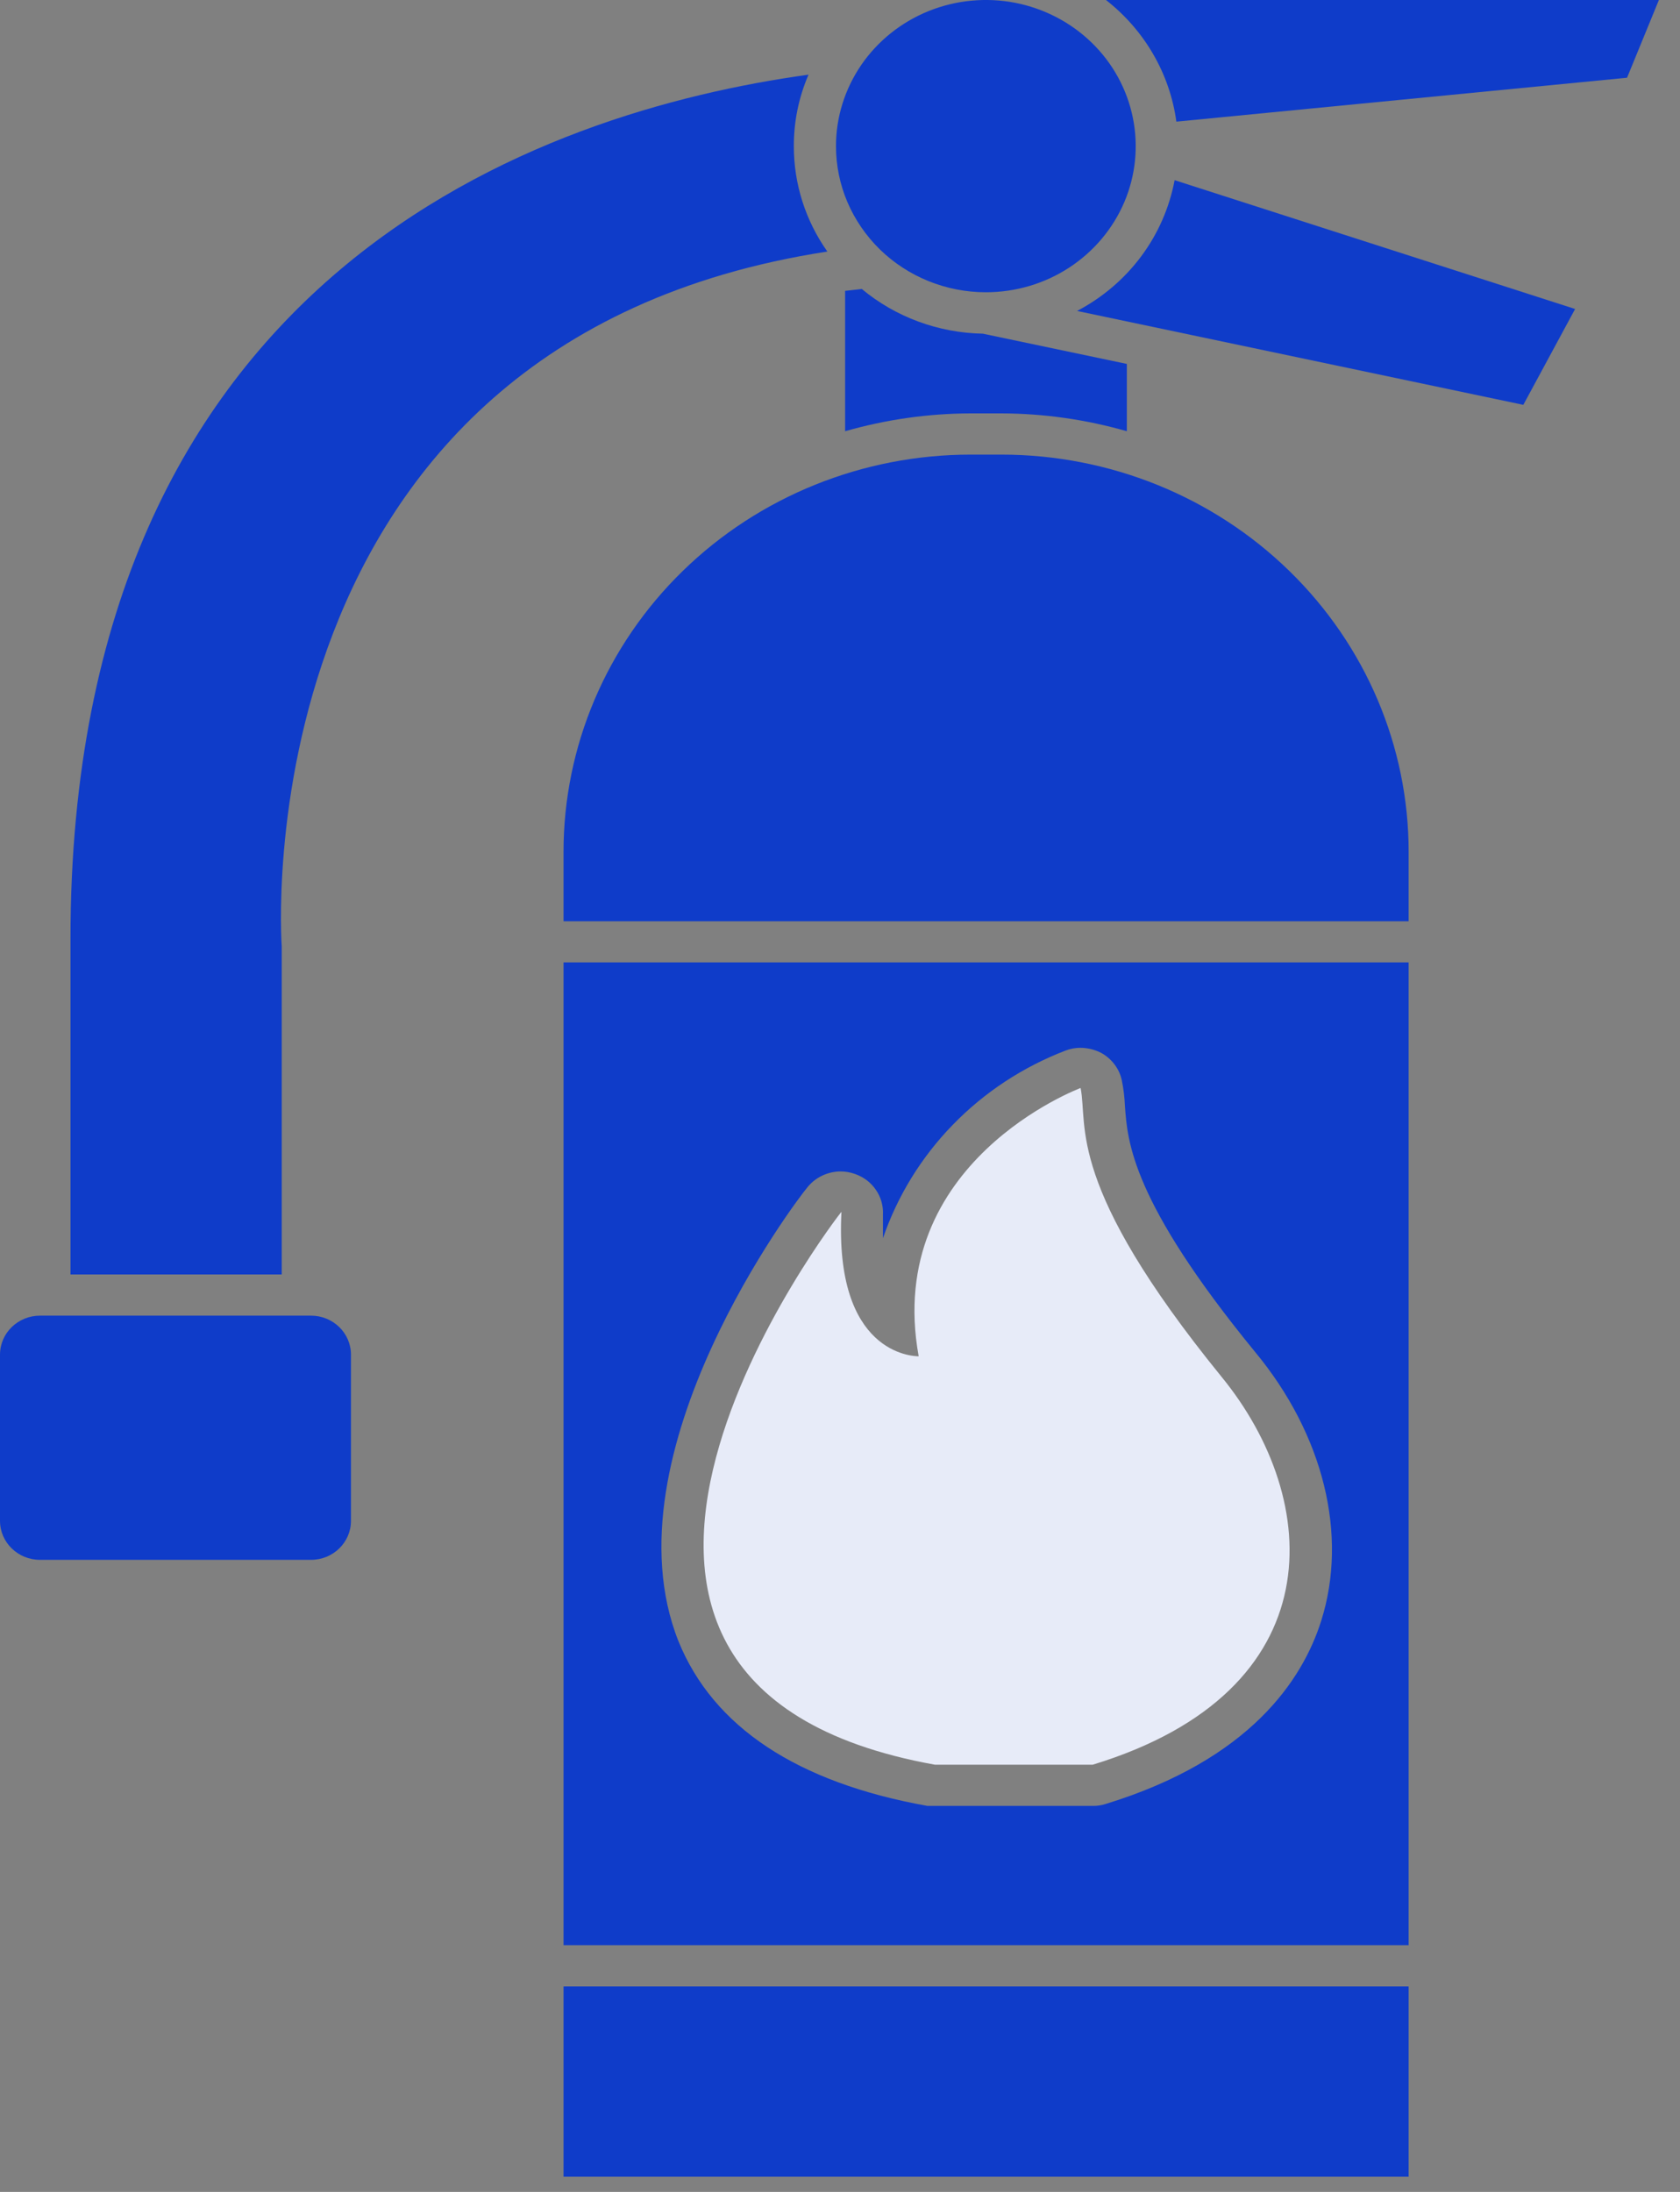 <svg width="23" height="30" viewBox="0 0 23 30" fill="none" xmlns="http://www.w3.org/2000/svg">
<rect x="0" y="0" width="23" height="30" fill="#808080" stroke="none"/>
<path d="M11.798 3.955L11.57 3.981V5.902C12.129 5.742 12.708 5.659 13.29 5.658H13.707C14.289 5.659 14.868 5.742 15.427 5.902V4.981L13.456 4.567C12.847 4.556 12.261 4.34 11.798 3.955Z" fill="#0F3CC9"/>
<path d="M3.857 12.954C3.857 12.954 3.244 4.684 11.327 3.443C11.027 3.019 10.867 2.515 10.868 2C10.867 1.664 10.935 1.332 11.069 1.022C7.425 1.526 0.965 3.707 0.965 12.849V17.443H3.857V12.954Z" fill="#0F3CC9"/>
<path d="M14.746 4.256L20.855 5.541L21.564 4.229L16.081 2.466C16.01 2.843 15.854 3.199 15.623 3.509C15.392 3.819 15.092 4.074 14.746 4.256Z" fill="#0F3CC9"/>
<path d="M16.105 1.665L22.275 1.064L22.711 0H15.141C15.67 0.413 16.016 1.01 16.105 1.665Z" fill="#0F3CC9"/>
<path d="M7.715 11.658V12.609H19.285V11.658C19.285 10.216 18.697 8.833 17.651 7.814C16.605 6.794 15.187 6.222 13.708 6.222H13.291C11.812 6.222 10.394 6.794 9.348 7.814C8.302 8.833 7.715 10.216 7.715 11.658Z" fill="#0F3CC9"/>
<path d="M19.285 27.187H7.715V29.792H19.285V27.187Z" fill="#0F3CC9"/>
<path d="M13.497 4C13.903 4 14.3 3.883 14.637 3.663C14.974 3.443 15.237 3.131 15.393 2.765C15.548 2.4 15.588 1.998 15.509 1.61C15.43 1.222 15.235 0.865 14.948 0.586C14.661 0.306 14.295 0.116 13.897 0.038C13.499 -0.039 13.087 0.001 12.712 0.152C12.337 0.304 12.017 0.56 11.791 0.889C11.566 1.218 11.445 1.604 11.445 2C11.445 2.263 11.498 2.523 11.601 2.765C11.705 3.008 11.856 3.228 12.046 3.414C12.431 3.789 12.953 4 13.497 4Z" fill="#0F3CC9"/>
<path d="M4.258 18.007H0.548C0.245 18.007 0 18.246 0 18.541V20.815C0 21.11 0.245 21.349 0.548 21.349H4.258C4.56 21.349 4.805 21.11 4.805 20.815V18.541C4.805 18.246 4.56 18.007 4.258 18.007Z" fill="#0F3CC9"/>
<path d="M7.715 26.623H19.285V13.172H7.715V26.623ZM11.047 16.259C11.101 16.189 11.171 16.132 11.251 16.093C11.332 16.054 11.42 16.033 11.51 16.033C11.575 16.033 11.641 16.045 11.703 16.067C11.82 16.107 11.921 16.182 11.99 16.283C12.06 16.383 12.094 16.503 12.088 16.623C12.088 16.74 12.088 16.849 12.088 16.947C12.287 16.367 12.614 15.836 13.046 15.393C13.477 14.949 14.004 14.603 14.587 14.379C14.652 14.354 14.722 14.341 14.792 14.341C14.89 14.342 14.986 14.365 15.073 14.409C15.145 14.448 15.208 14.502 15.257 14.567C15.307 14.632 15.341 14.706 15.358 14.785C15.382 14.902 15.396 15.02 15.401 15.139C15.436 15.623 15.49 16.435 17.179 18.499C18.128 19.642 18.455 21.018 18.089 22.18C17.834 22.991 17.113 24.085 15.135 24.691C15.079 24.709 15.02 24.718 14.961 24.717H12.802H12.697C10.912 24.398 9.763 23.634 9.288 22.462C8.266 19.886 10.931 16.394 11.047 16.259Z" fill="#0F3CC9"/>
<path d="M12.8 24.153H14.96C18.273 23.142 18.107 20.533 16.722 18.842C14.582 16.21 14.898 15.413 14.794 14.891C14.794 14.891 12.095 15.898 12.577 18.563C12.492 18.563 11.42 18.526 11.52 16.586C11.508 16.586 6.526 23.026 12.8 24.153Z" fill="#E7EBF8"/>
</svg>
